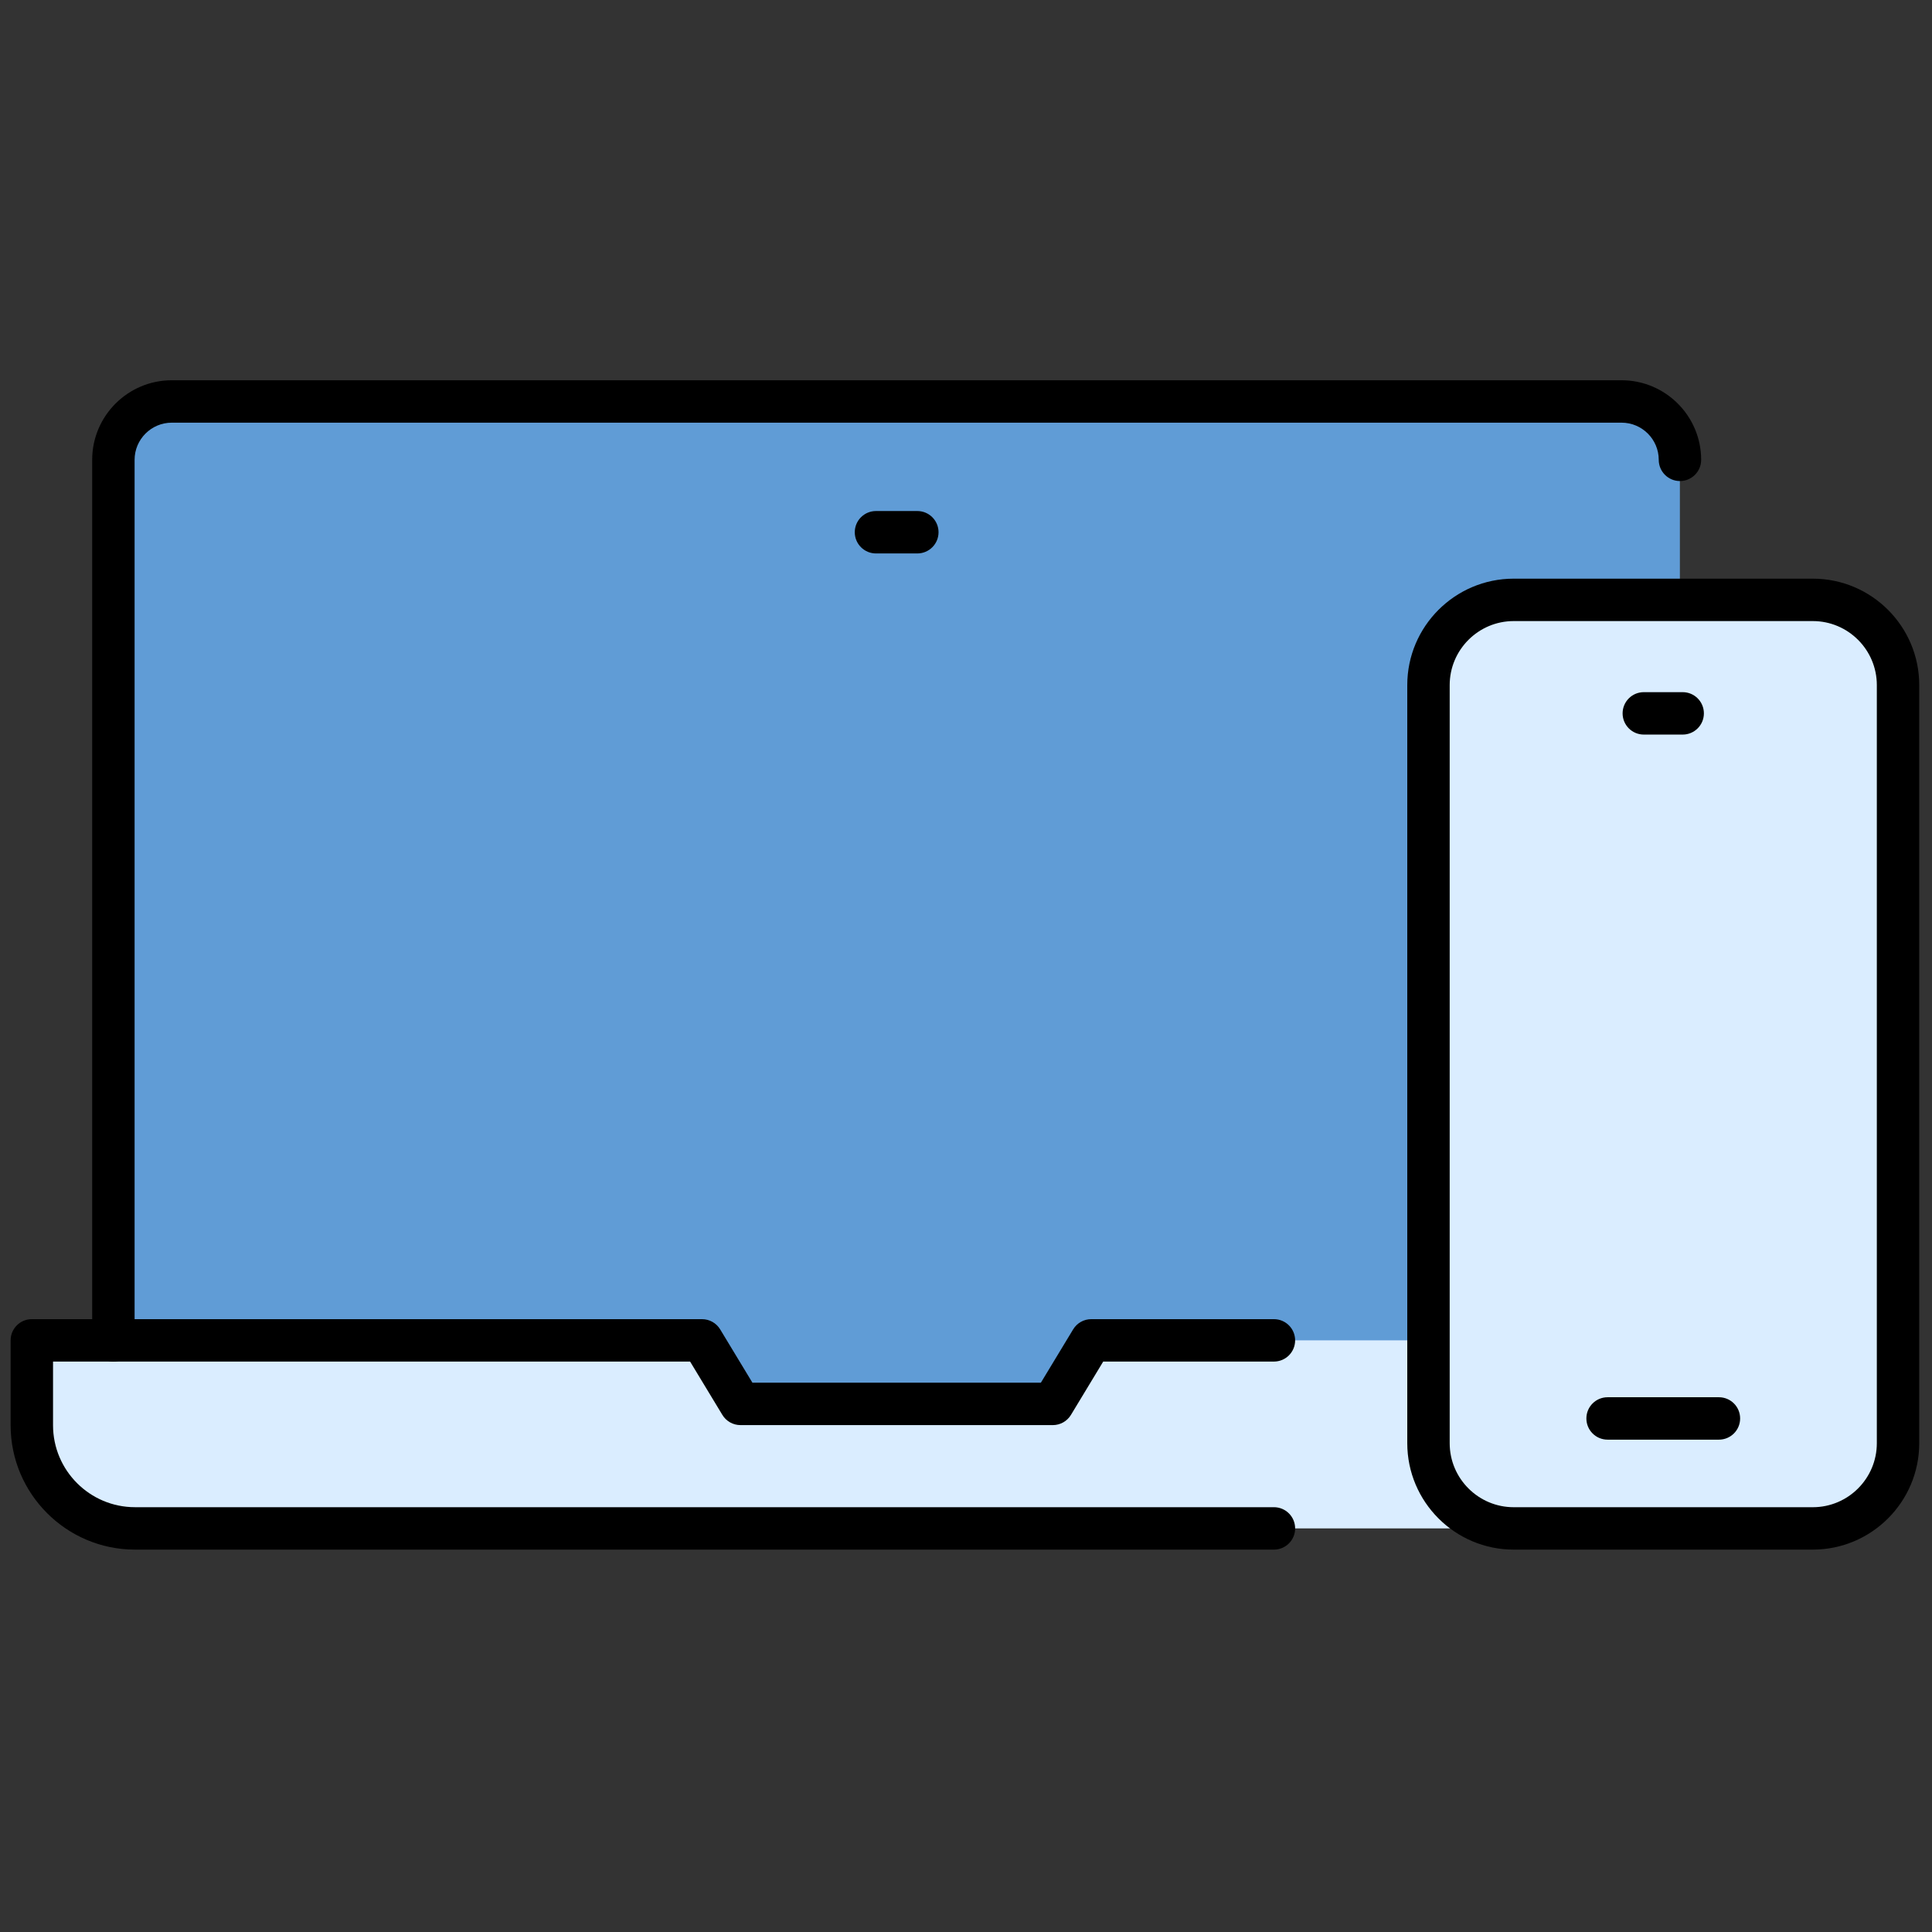 <svg xmlns="http://www.w3.org/2000/svg" xmlns:xlink="http://www.w3.org/1999/xlink" version="1.1" width="256" height="256" viewBox="0 0 256 256" xml:space="preserve">

<rect x="0" y="0" width="256" height="256" fill="#333333" stroke="none"/>

<defs>
</defs>
<g style="stroke: none; stroke-width: 0; stroke-dasharray: none; stroke-linecap: butt; stroke-linejoin: miter; stroke-miterlimit: 10; fill: none; fill-rule: nonzero; opacity: 1;" transform="translate(1.407 1.407) scale(2.81 2.81)" >
	<path d="M 78.714 66.705 v -45.52 c 0 -1.521 -1.233 -2.754 -2.754 -2.754 H 7.599 c -1.521 0 -2.754 1.233 -2.754 2.754 v 45.52" style="stroke: none; stroke-width: 1; stroke-dasharray: none; stroke-linecap: butt; stroke-linejoin: miter; stroke-miterlimit: 10; fill: rgb(96,156,214); fill-rule: nonzero; opacity: 1;" transform=" matrix(1 0 0 1 0 0) " stroke-linecap="round" />
	<path d="M 50.956 62.705 L 49.144 65.7 H 34.415 l -1.812 -2.996 H 1 v 4.001 c 0 2.687 2.178 4.865 4.865 4.865 h 71.829 c 2.687 0 4.865 -2.178 4.865 -4.865 v -4.001 H 50.956 z" style="stroke: none; stroke-width: 1; stroke-dasharray: none; stroke-linecap: butt; stroke-linejoin: miter; stroke-miterlimit: 10; fill: rgb(218,237,255); fill-rule: nonzero; opacity: 1;" transform=" matrix(1 0 0 1 0 0) " stroke-linecap="round" />
	<path d="M 89 67.552 V 31.804 c 0 -2.219 -1.799 -4.019 -4.019 -4.019 H 70.878 c -2.219 0 -4.019 1.799 -4.019 4.019 v 35.748 c 0 2.219 1.799 4.019 4.019 4.019 h 14.104 C 87.201 71.571 89 69.772 89 67.552 z" style="stroke: none; stroke-width: 1; stroke-dasharray: none; stroke-linecap: butt; stroke-linejoin: miter; stroke-miterlimit: 10; fill: rgb(218,237,255); fill-rule: nonzero; opacity: 1;" transform=" matrix(1 0 0 1 0 0) " stroke-linecap="round" />
	<path d="M 84.981 72.571 H 70.878 c -2.768 0 -5.019 -2.251 -5.019 -5.019 V 31.805 c 0 -2.768 2.251 -5.019 5.019 -5.019 h 14.104 c 2.768 0 5.019 2.251 5.019 5.019 v 35.748 C 90 70.32 87.749 72.571 84.981 72.571 z M 70.878 28.786 c -1.664 0 -3.019 1.354 -3.019 3.019 v 35.748 c 0 1.664 1.354 3.019 3.019 3.019 h 14.104 c 1.664 0 3.019 -1.354 3.019 -3.019 V 31.805 c 0 -1.665 -1.354 -3.019 -3.019 -3.019 H 70.878 z" style="stroke: none; stroke-width: 1; stroke-dasharray: none; stroke-linecap: butt; stroke-linejoin: miter; stroke-miterlimit: 10; fill: rgb(0,0,0); fill-rule: nonzero; opacity: 1;" transform=" matrix(1 0 0 1 0 0) " stroke-linecap="round" />
	<path d="M 78.846 34.138 h -1.833 c -0.553 0 -1 -0.448 -1 -1 s 0.447 -1 1 -1 h 1.833 c 0.553 0 1 0.448 1 1 S 79.398 34.138 78.846 34.138 z" style="stroke: none; stroke-width: 1; stroke-dasharray: none; stroke-linecap: butt; stroke-linejoin: miter; stroke-miterlimit: 10; fill: rgb(0,0,0); fill-rule: nonzero; opacity: 1;" transform=" matrix(1 0 0 1 0 0) " stroke-linecap="round" />
	<path d="M 80.555 67.386 h -5.25 c -0.553 0 -1 -0.447 -1 -1 s 0.447 -1 1 -1 h 5.25 c 0.553 0 1 0.447 1 1 S 81.107 67.386 80.555 67.386 z" style="stroke: none; stroke-width: 1; stroke-dasharray: none; stroke-linecap: butt; stroke-linejoin: miter; stroke-miterlimit: 10; fill: rgb(0,0,0); fill-rule: nonzero; opacity: 1;" transform=" matrix(1 0 0 1 0 0) " stroke-linecap="round" />
	<path d="M 59.571 72.571 H 5.865 C 2.631 72.571 0 69.94 0 66.706 v -4.002 c 0 -0.553 0.448 -1 1 -1 h 31.604 c 0.35 0 0.674 0.183 0.855 0.482 L 34.98 64.7 h 13.602 l 1.521 -2.514 c 0.181 -0.3 0.506 -0.482 0.855 -0.482 h 8.613 c 0.553 0 1 0.447 1 1 s -0.447 1 -1 1 h -8.05 l -1.521 2.514 c -0.181 0.3 -0.506 0.482 -0.855 0.482 H 34.417 c -0.35 0 -0.674 -0.183 -0.855 -0.482 l -1.521 -2.514 H 2 v 3.002 c 0 2.131 1.734 3.865 3.865 3.865 h 53.706 c 0.553 0 1 0.447 1 1 S 60.124 72.571 59.571 72.571 z" style="stroke: none; stroke-width: 1; stroke-dasharray: none; stroke-linecap: butt; stroke-linejoin: miter; stroke-miterlimit: 10; fill: rgb(0,0,0); fill-rule: nonzero; opacity: 1;" transform=" matrix(1 0 0 1 0 0) " stroke-linecap="round" />
	<path d="M 4.846 63.704 c -0.552 0 -1 -0.447 -1 -1 V 21.183 c 0 -2.07 1.684 -3.753 3.754 -3.753 h 68.363 c 2.07 0 3.754 1.684 3.754 3.753 c 0 0.552 -0.447 1 -1 1 s -1 -0.448 -1 -1 c 0 -0.967 -0.787 -1.753 -1.754 -1.753 H 7.6 c -0.967 0 -1.754 0.787 -1.754 1.753 v 41.521 C 5.846 63.257 5.398 63.704 4.846 63.704 z" style="stroke: none; stroke-width: 1; stroke-dasharray: none; stroke-linecap: butt; stroke-linejoin: miter; stroke-miterlimit: 10; fill: rgb(0,0,0); fill-rule: nonzero; opacity: 1;" transform=" matrix(1 0 0 1 0 0) " stroke-linecap="round" />
	<path d="M 42.756 25.597 h -1.95 c -0.552 0 -1 -0.448 -1 -1 s 0.448 -1 1 -1 h 1.95 c 0.552 0 1 0.448 1 1 S 43.308 25.597 42.756 25.597 z" style="stroke: none; stroke-width: 1; stroke-dasharray: none; stroke-linecap: butt; stroke-linejoin: miter; stroke-miterlimit: 10; fill: rgb(0,0,0); fill-rule: nonzero; opacity: 1;" transform=" matrix(1 0 0 1 0 0) " stroke-linecap="round" />
</g>
</svg>